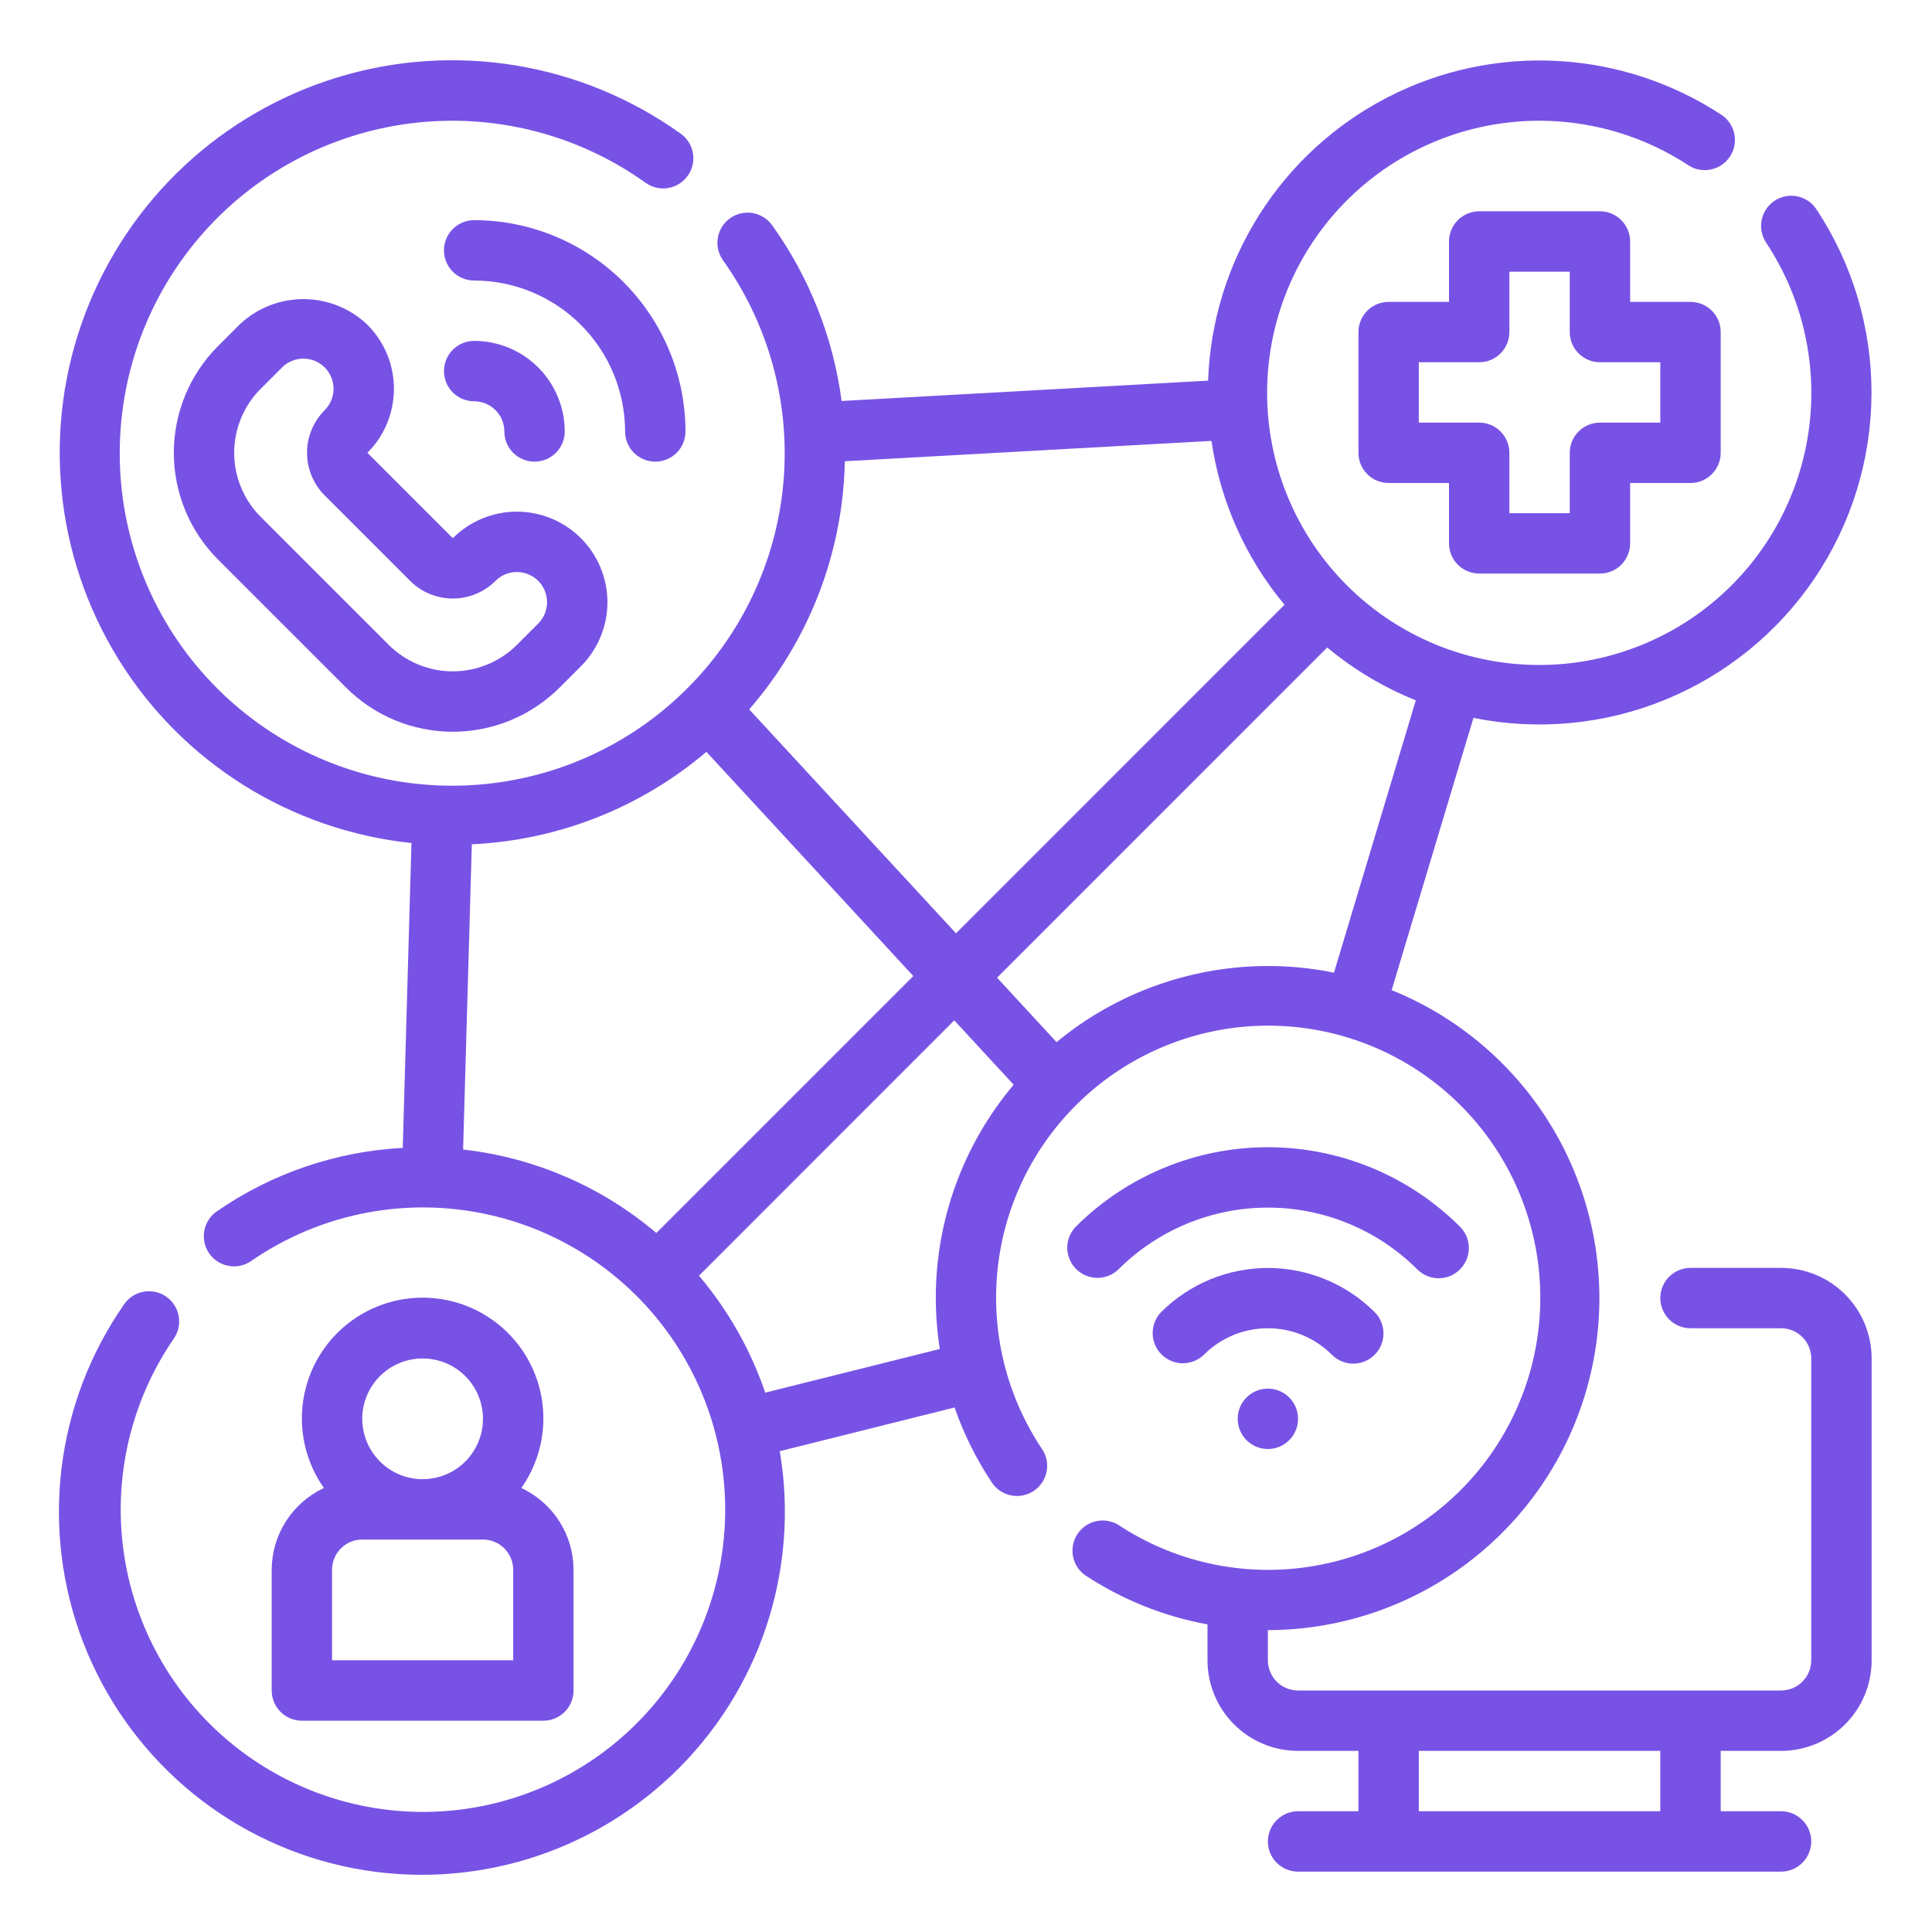 <?xml version="1.0" encoding="UTF-8"?> <svg xmlns="http://www.w3.org/2000/svg" width="60" height="60" viewBox="0 0 60 60" fill="none"><g id="Frame"><g id="Outline"><path id="Vector" d="M8.438 48.75V52.5C8.438 52.749 8.536 52.987 8.712 53.163C8.888 53.339 9.126 53.438 9.375 53.438H16.875C17.124 53.438 17.362 53.339 17.538 53.163C17.714 52.987 17.812 52.749 17.812 52.5V48.75C17.811 48.217 17.657 47.694 17.37 47.245C17.082 46.795 16.673 46.437 16.19 46.211C16.586 45.65 16.82 44.99 16.866 44.305C16.913 43.619 16.77 42.934 16.454 42.324C16.138 41.714 15.66 41.203 15.073 40.846C14.486 40.489 13.812 40.3 13.125 40.3C12.438 40.3 11.764 40.489 11.177 40.846C10.59 41.203 10.112 41.714 9.796 42.324C9.48 42.934 9.337 43.619 9.384 44.305C9.43 44.99 9.664 45.65 10.06 46.211C9.577 46.437 9.168 46.795 8.88 47.245C8.593 47.694 8.439 48.217 8.438 48.75ZM15.938 51.562H10.312V48.75C10.312 48.501 10.411 48.263 10.587 48.087C10.763 47.911 11.001 47.812 11.25 47.812H15C15.249 47.812 15.487 47.911 15.663 48.087C15.839 48.263 15.938 48.501 15.938 48.75V51.562ZM13.125 42.188C13.496 42.188 13.858 42.297 14.167 42.504C14.475 42.709 14.715 43.002 14.857 43.345C14.999 43.688 15.036 44.065 14.964 44.428C14.892 44.792 14.713 45.126 14.451 45.388C14.189 45.651 13.854 45.829 13.491 45.901C13.127 45.974 12.75 45.937 12.408 45.795C12.065 45.653 11.772 45.413 11.566 45.104C11.36 44.796 11.25 44.433 11.25 44.062C11.25 43.565 11.447 43.088 11.799 42.737C12.151 42.385 12.628 42.188 13.125 42.188Z" fill="#7852E5"></path><path id="Vector_2" d="M45.938 17.812H49.688C49.936 17.812 50.175 17.714 50.35 17.538C50.526 17.362 50.625 17.124 50.625 16.875V15H52.5C52.749 15 52.987 14.901 53.163 14.725C53.339 14.55 53.438 14.311 53.438 14.062V10.312C53.438 10.064 53.339 9.825 53.163 9.65C52.987 9.474 52.749 9.375 52.5 9.375H50.625V7.5C50.625 7.251 50.526 7.013 50.35 6.837C50.175 6.661 49.936 6.562 49.688 6.562H45.938C45.689 6.562 45.45 6.661 45.275 6.837C45.099 7.013 45 7.251 45 7.5V9.375H43.125C42.876 9.375 42.638 9.474 42.462 9.65C42.286 9.825 42.188 10.064 42.188 10.312V14.062C42.188 14.311 42.286 14.55 42.462 14.725C42.638 14.901 42.876 15 43.125 15H45V16.875C45 17.124 45.099 17.362 45.275 17.538C45.45 17.714 45.689 17.812 45.938 17.812ZM44.062 13.125V11.25H45.938C46.186 11.25 46.425 11.151 46.6 10.975C46.776 10.8 46.875 10.561 46.875 10.312V8.438H48.75V10.312C48.75 10.561 48.849 10.8 49.025 10.975C49.2 11.151 49.439 11.25 49.688 11.25H51.562V13.125H49.688C49.439 13.125 49.2 13.224 49.025 13.4C48.849 13.575 48.75 13.814 48.75 14.062V15.938H46.875V14.062C46.875 13.814 46.776 13.575 46.6 13.4C46.425 13.224 46.186 13.125 45.938 13.125H44.062Z" fill="#7852E5"></path><path id="Vector_3" d="M11.411 10.086C10.875 9.574 10.163 9.289 9.422 9.289C8.682 9.289 7.969 9.574 7.433 10.086L6.771 10.748C5.892 11.627 5.398 12.82 5.398 14.062C5.398 15.306 5.892 16.497 6.771 17.377L10.748 21.354C11.627 22.232 12.82 22.725 14.062 22.725C15.305 22.725 16.497 22.232 17.378 21.354L18.04 20.692C18.302 20.43 18.509 20.12 18.65 19.779C18.791 19.438 18.864 19.072 18.864 18.703C18.864 18.333 18.791 17.968 18.65 17.626C18.509 17.285 18.302 16.975 18.04 16.714C17.779 16.453 17.469 16.245 17.128 16.104C16.787 15.963 16.421 15.89 16.051 15.89C15.682 15.89 15.316 15.963 14.975 16.104C14.634 16.245 14.324 16.453 14.062 16.714L11.41 14.062C11.938 13.535 12.234 12.82 12.234 12.074C12.234 11.328 11.938 10.613 11.41 10.086H11.411ZM12.737 18.039C13.088 18.391 13.565 18.588 14.062 18.588C14.56 18.588 15.037 18.391 15.388 18.039C15.475 17.952 15.579 17.883 15.692 17.836C15.806 17.789 15.928 17.765 16.051 17.765C16.174 17.765 16.296 17.789 16.41 17.836C16.524 17.883 16.627 17.952 16.714 18.039C16.801 18.126 16.87 18.229 16.918 18.343C16.965 18.457 16.989 18.579 16.989 18.702C16.989 18.825 16.965 18.947 16.918 19.061C16.871 19.174 16.802 19.278 16.715 19.365L16.052 20.028C15.523 20.554 14.808 20.849 14.062 20.849C13.317 20.849 12.602 20.554 12.073 20.028L8.096 16.051C7.569 15.524 7.273 14.808 7.273 14.062C7.273 13.317 7.569 12.601 8.096 12.074L8.76 11.411C8.936 11.236 9.174 11.137 9.422 11.137C9.671 11.137 9.909 11.236 10.085 11.411C10.26 11.587 10.359 11.825 10.359 12.074C10.359 12.322 10.26 12.56 10.085 12.736C9.733 13.088 9.536 13.564 9.536 14.062C9.536 14.559 9.733 15.036 10.085 15.387L12.737 18.039Z" fill="#7852E5"></path><path id="Vector_4" d="M15.663 13.4C15.663 13.648 15.762 13.887 15.937 14.063C16.113 14.238 16.352 14.337 16.6 14.337C16.849 14.337 17.087 14.238 17.263 14.063C17.439 13.887 17.538 13.648 17.538 13.4C17.538 12.654 17.241 11.938 16.714 11.411C16.187 10.883 15.471 10.587 14.725 10.587C14.477 10.587 14.238 10.686 14.062 10.862C13.887 11.038 13.788 11.276 13.788 11.525C13.788 11.773 13.887 12.012 14.062 12.188C14.238 12.363 14.477 12.462 14.725 12.462C14.974 12.462 15.212 12.561 15.388 12.737C15.564 12.913 15.663 13.151 15.663 13.4Z" fill="#7852E5"></path><path id="Vector_5" d="M20.35 14.337C20.599 14.337 20.837 14.238 21.013 14.063C21.189 13.887 21.288 13.648 21.288 13.4C21.286 11.66 20.594 9.992 19.363 8.761C18.133 7.531 16.465 6.839 14.725 6.837C14.477 6.837 14.238 6.936 14.062 7.112C13.887 7.288 13.788 7.526 13.788 7.775C13.788 8.023 13.887 8.262 14.062 8.438C14.238 8.613 14.477 8.712 14.725 8.712C15.968 8.714 17.16 9.208 18.038 10.087C18.917 10.966 19.411 12.157 19.413 13.4C19.413 13.648 19.512 13.887 19.687 14.063C19.863 14.238 20.102 14.337 20.35 14.337Z" fill="#7852E5"></path><path id="Vector_6" d="M55.312 39.375H52.5C52.251 39.375 52.013 39.474 51.837 39.65C51.661 39.825 51.562 40.064 51.562 40.312C51.562 40.561 51.661 40.8 51.837 40.975C52.013 41.151 52.251 41.25 52.5 41.25H55.312C55.561 41.25 55.8 41.349 55.975 41.525C56.151 41.7 56.25 41.939 56.25 42.188V51.562C56.25 51.811 56.151 52.05 55.975 52.225C55.8 52.401 55.561 52.5 55.312 52.5H40.312C40.064 52.5 39.825 52.401 39.65 52.225C39.474 52.05 39.375 51.811 39.375 51.562V50.625C41.767 50.621 44.084 49.785 45.928 48.261C47.772 46.737 49.029 44.619 49.483 42.271C49.937 39.922 49.56 37.488 48.418 35.386C47.275 33.285 45.437 31.646 43.219 30.75L45.759 22.294C47.757 22.699 49.83 22.503 51.716 21.73C53.602 20.958 55.218 19.644 56.358 17.954C57.498 16.265 58.111 14.275 58.121 12.237C58.131 10.199 57.537 8.203 56.413 6.503C56.345 6.399 56.258 6.31 56.156 6.241C56.053 6.172 55.939 6.123 55.818 6.098C55.697 6.074 55.572 6.073 55.451 6.096C55.33 6.12 55.214 6.167 55.111 6.235C55.008 6.304 54.92 6.392 54.851 6.494C54.782 6.597 54.734 6.712 54.71 6.833C54.686 6.954 54.686 7.078 54.71 7.2C54.734 7.321 54.782 7.436 54.85 7.538C56.006 9.285 56.471 11.399 56.157 13.469C55.843 15.54 54.77 17.42 53.149 18.745C51.527 20.07 49.471 20.746 47.379 20.641C45.287 20.536 43.309 19.658 41.828 18.177C40.347 16.697 39.468 14.719 39.362 12.627C39.257 10.536 39.931 8.479 41.256 6.857C42.58 5.234 44.46 4.162 46.53 3.846C48.601 3.531 50.714 3.996 52.462 5.151C52.669 5.275 52.916 5.314 53.151 5.26C53.387 5.206 53.592 5.064 53.725 4.862C53.858 4.661 53.908 4.415 53.865 4.178C53.822 3.94 53.688 3.729 53.493 3.587C51.966 2.577 50.197 1.992 48.369 1.893C46.541 1.794 44.72 2.183 43.093 3.022C41.465 3.861 40.091 5.118 39.111 6.665C38.132 8.212 37.582 9.991 37.519 11.821L26.137 12.453C25.877 10.489 25.14 8.62 23.989 7.008C23.918 6.906 23.828 6.819 23.723 6.752C23.619 6.685 23.502 6.639 23.38 6.618C23.257 6.596 23.132 6.599 23.011 6.627C22.89 6.654 22.775 6.705 22.674 6.777C22.573 6.849 22.487 6.941 22.421 7.046C22.356 7.152 22.312 7.269 22.292 7.392C22.272 7.515 22.277 7.64 22.306 7.761C22.335 7.881 22.388 7.995 22.462 8.095C23.961 10.206 24.613 12.803 24.288 15.372C23.963 17.941 22.685 20.293 20.707 21.964C18.729 23.635 16.195 24.501 13.608 24.392C11.021 24.283 8.57 23.206 6.74 21.374C4.91 19.543 3.834 17.09 3.727 14.503C3.62 11.916 4.488 9.384 6.161 7.407C7.833 5.43 10.187 4.154 12.756 3.831C15.325 3.507 17.921 4.161 20.031 5.663C20.131 5.738 20.245 5.793 20.366 5.823C20.488 5.854 20.614 5.86 20.738 5.841C20.862 5.821 20.981 5.778 21.087 5.712C21.194 5.646 21.286 5.56 21.359 5.457C21.432 5.355 21.483 5.24 21.51 5.117C21.537 4.995 21.54 4.869 21.517 4.745C21.495 4.622 21.448 4.505 21.379 4.4C21.31 4.295 21.221 4.205 21.117 4.135C19.598 3.052 17.851 2.333 16.011 2.031C14.17 1.73 12.285 1.855 10.5 2.397C8.715 2.94 7.079 3.884 5.716 5.158C4.354 6.432 3.303 8.002 2.643 9.747C1.983 11.492 1.732 13.364 1.91 15.221C2.088 17.078 2.69 18.869 3.669 20.456C4.648 22.044 5.978 23.386 7.558 24.378C9.137 25.37 10.923 25.987 12.778 26.181L12.508 35.649C10.444 35.757 8.451 36.436 6.75 37.609C6.646 37.678 6.557 37.766 6.488 37.87C6.418 37.973 6.37 38.09 6.347 38.212C6.323 38.334 6.324 38.46 6.349 38.582C6.375 38.704 6.424 38.82 6.495 38.922C6.565 39.025 6.656 39.113 6.761 39.18C6.866 39.247 6.983 39.293 7.106 39.314C7.228 39.336 7.354 39.333 7.476 39.305C7.597 39.277 7.712 39.225 7.813 39.153C9.742 37.825 12.096 37.266 14.416 37.586C16.735 37.905 18.851 39.08 20.349 40.879C21.847 42.678 22.618 44.972 22.512 47.311C22.405 49.65 21.429 51.864 19.774 53.52C18.119 55.176 15.905 56.153 13.566 56.261C11.227 56.368 8.933 55.597 7.133 54.1C5.333 52.603 4.158 50.487 3.837 48.168C3.517 45.849 4.075 43.494 5.402 41.565C5.541 41.36 5.594 41.109 5.548 40.866C5.503 40.622 5.363 40.407 5.159 40.266C4.955 40.126 4.704 40.071 4.461 40.115C4.217 40.159 4.001 40.297 3.859 40.5C2.8 42.017 2.131 43.771 1.91 45.608C1.69 47.445 1.925 49.307 2.594 51.032C3.264 52.756 4.348 54.289 5.75 55.496C7.152 56.703 8.83 57.545 10.635 57.95C12.44 58.355 14.317 58.31 16.1 57.818C17.883 57.326 19.518 56.403 20.86 55.13C22.202 53.857 23.211 52.273 23.796 50.518C24.381 48.763 24.526 46.891 24.216 45.068L29.645 43.71C29.925 44.516 30.304 45.284 30.774 45.997C30.839 46.106 30.925 46.202 31.027 46.277C31.13 46.353 31.247 46.407 31.371 46.435C31.495 46.464 31.623 46.467 31.748 46.445C31.874 46.422 31.993 46.375 32.099 46.305C32.206 46.235 32.296 46.144 32.366 46.037C32.436 45.931 32.484 45.811 32.506 45.686C32.528 45.561 32.525 45.432 32.496 45.308C32.467 45.184 32.413 45.068 32.337 44.965C31.182 43.219 30.716 41.105 31.03 39.034C31.345 36.964 32.417 35.084 34.039 33.759C35.661 32.434 37.717 31.758 39.809 31.863C41.9 31.968 43.879 32.846 45.36 34.327C46.841 35.807 47.719 37.785 47.825 39.877C47.931 41.968 47.256 44.025 45.932 45.647C44.607 47.269 42.728 48.342 40.657 48.657C38.587 48.973 36.473 48.508 34.726 47.353C34.519 47.229 34.272 47.19 34.036 47.244C33.801 47.297 33.595 47.44 33.462 47.642C33.329 47.843 33.279 48.088 33.322 48.326C33.366 48.563 33.499 48.775 33.695 48.917C34.847 49.678 36.142 50.198 37.5 50.447V51.562C37.5 52.308 37.796 53.024 38.324 53.551C38.851 54.079 39.567 54.375 40.312 54.375H42.188V56.25H40.312C40.064 56.25 39.825 56.349 39.65 56.525C39.474 56.7 39.375 56.939 39.375 57.188C39.375 57.436 39.474 57.675 39.65 57.85C39.825 58.026 40.064 58.125 40.312 58.125H55.312C55.561 58.125 55.8 58.026 55.975 57.85C56.151 57.675 56.25 57.436 56.25 57.188C56.25 56.939 56.151 56.7 55.975 56.525C55.8 56.349 55.561 56.25 55.312 56.25H53.438V54.375H55.312C56.058 54.375 56.774 54.079 57.301 53.551C57.829 53.024 58.125 52.308 58.125 51.562V42.188C58.125 41.442 57.829 40.726 57.301 40.199C56.774 39.671 56.058 39.375 55.312 39.375ZM26.237 14.324L37.623 13.692C37.896 15.566 38.681 17.327 39.892 18.782L29.69 28.985L23.267 22.031C25.129 19.889 26.18 17.162 26.237 14.324ZM14.382 35.7L14.653 26.22C17.332 26.096 19.894 25.086 21.938 23.349L28.364 30.312L20.384 38.292C18.686 36.851 16.596 35.948 14.382 35.7ZM29.062 40.312C29.063 40.842 29.105 41.371 29.186 41.894L23.765 43.25C23.312 41.921 22.614 40.69 21.708 39.618L29.635 31.688L31.481 33.687C29.917 35.54 29.06 37.888 29.062 40.312ZM32.812 32.365L30.965 30.363L41.218 20.108C42.044 20.795 42.972 21.349 43.969 21.75L41.428 30.206C39.922 29.9 38.366 29.936 36.876 30.309C35.385 30.683 33.996 31.385 32.812 32.365ZM51.562 56.25H44.062V54.375H51.562V56.25Z" fill="#7852E5"></path><path id="Vector_7" d="M39.375 45C39.893 45 40.312 44.58 40.312 44.062C40.312 43.545 39.893 43.125 39.375 43.125C38.857 43.125 38.438 43.545 38.438 44.062C38.438 44.58 38.857 45 39.375 45Z" fill="#7852E5"></path><path id="Vector_8" d="M42.027 42.349C42.213 42.349 42.394 42.294 42.548 42.191C42.702 42.088 42.822 41.941 42.893 41.77C42.964 41.599 42.983 41.41 42.947 41.228C42.91 41.047 42.821 40.88 42.69 40.748C41.81 39.871 40.618 39.378 39.375 39.378C38.132 39.378 36.94 39.871 36.06 40.748C35.889 40.925 35.795 41.162 35.797 41.408C35.799 41.654 35.898 41.889 36.072 42.063C36.245 42.236 36.48 42.335 36.726 42.337C36.972 42.339 37.209 42.245 37.386 42.074C37.647 41.813 37.957 41.605 38.298 41.464C38.64 41.322 39.005 41.25 39.375 41.25C39.745 41.25 40.11 41.322 40.452 41.464C40.793 41.605 41.103 41.813 41.364 42.074C41.54 42.25 41.779 42.349 42.027 42.349Z" fill="#7852E5"></path><path id="Vector_9" d="M44.678 39.697C44.864 39.697 45.045 39.642 45.199 39.538C45.353 39.435 45.473 39.289 45.544 39.118C45.615 38.947 45.634 38.758 45.598 38.576C45.562 38.394 45.472 38.227 45.341 38.096C43.758 36.516 41.612 35.628 39.375 35.628C37.138 35.628 34.992 36.516 33.409 38.096C33.238 38.273 33.143 38.51 33.145 38.756C33.148 39.002 33.246 39.237 33.42 39.41C33.594 39.584 33.829 39.683 34.075 39.685C34.321 39.687 34.557 39.593 34.734 39.422C35.966 38.193 37.635 37.503 39.375 37.503C41.115 37.503 42.784 38.193 44.016 39.422C44.191 39.598 44.43 39.697 44.678 39.697Z" fill="#7852E5"></path></g></g></svg> 